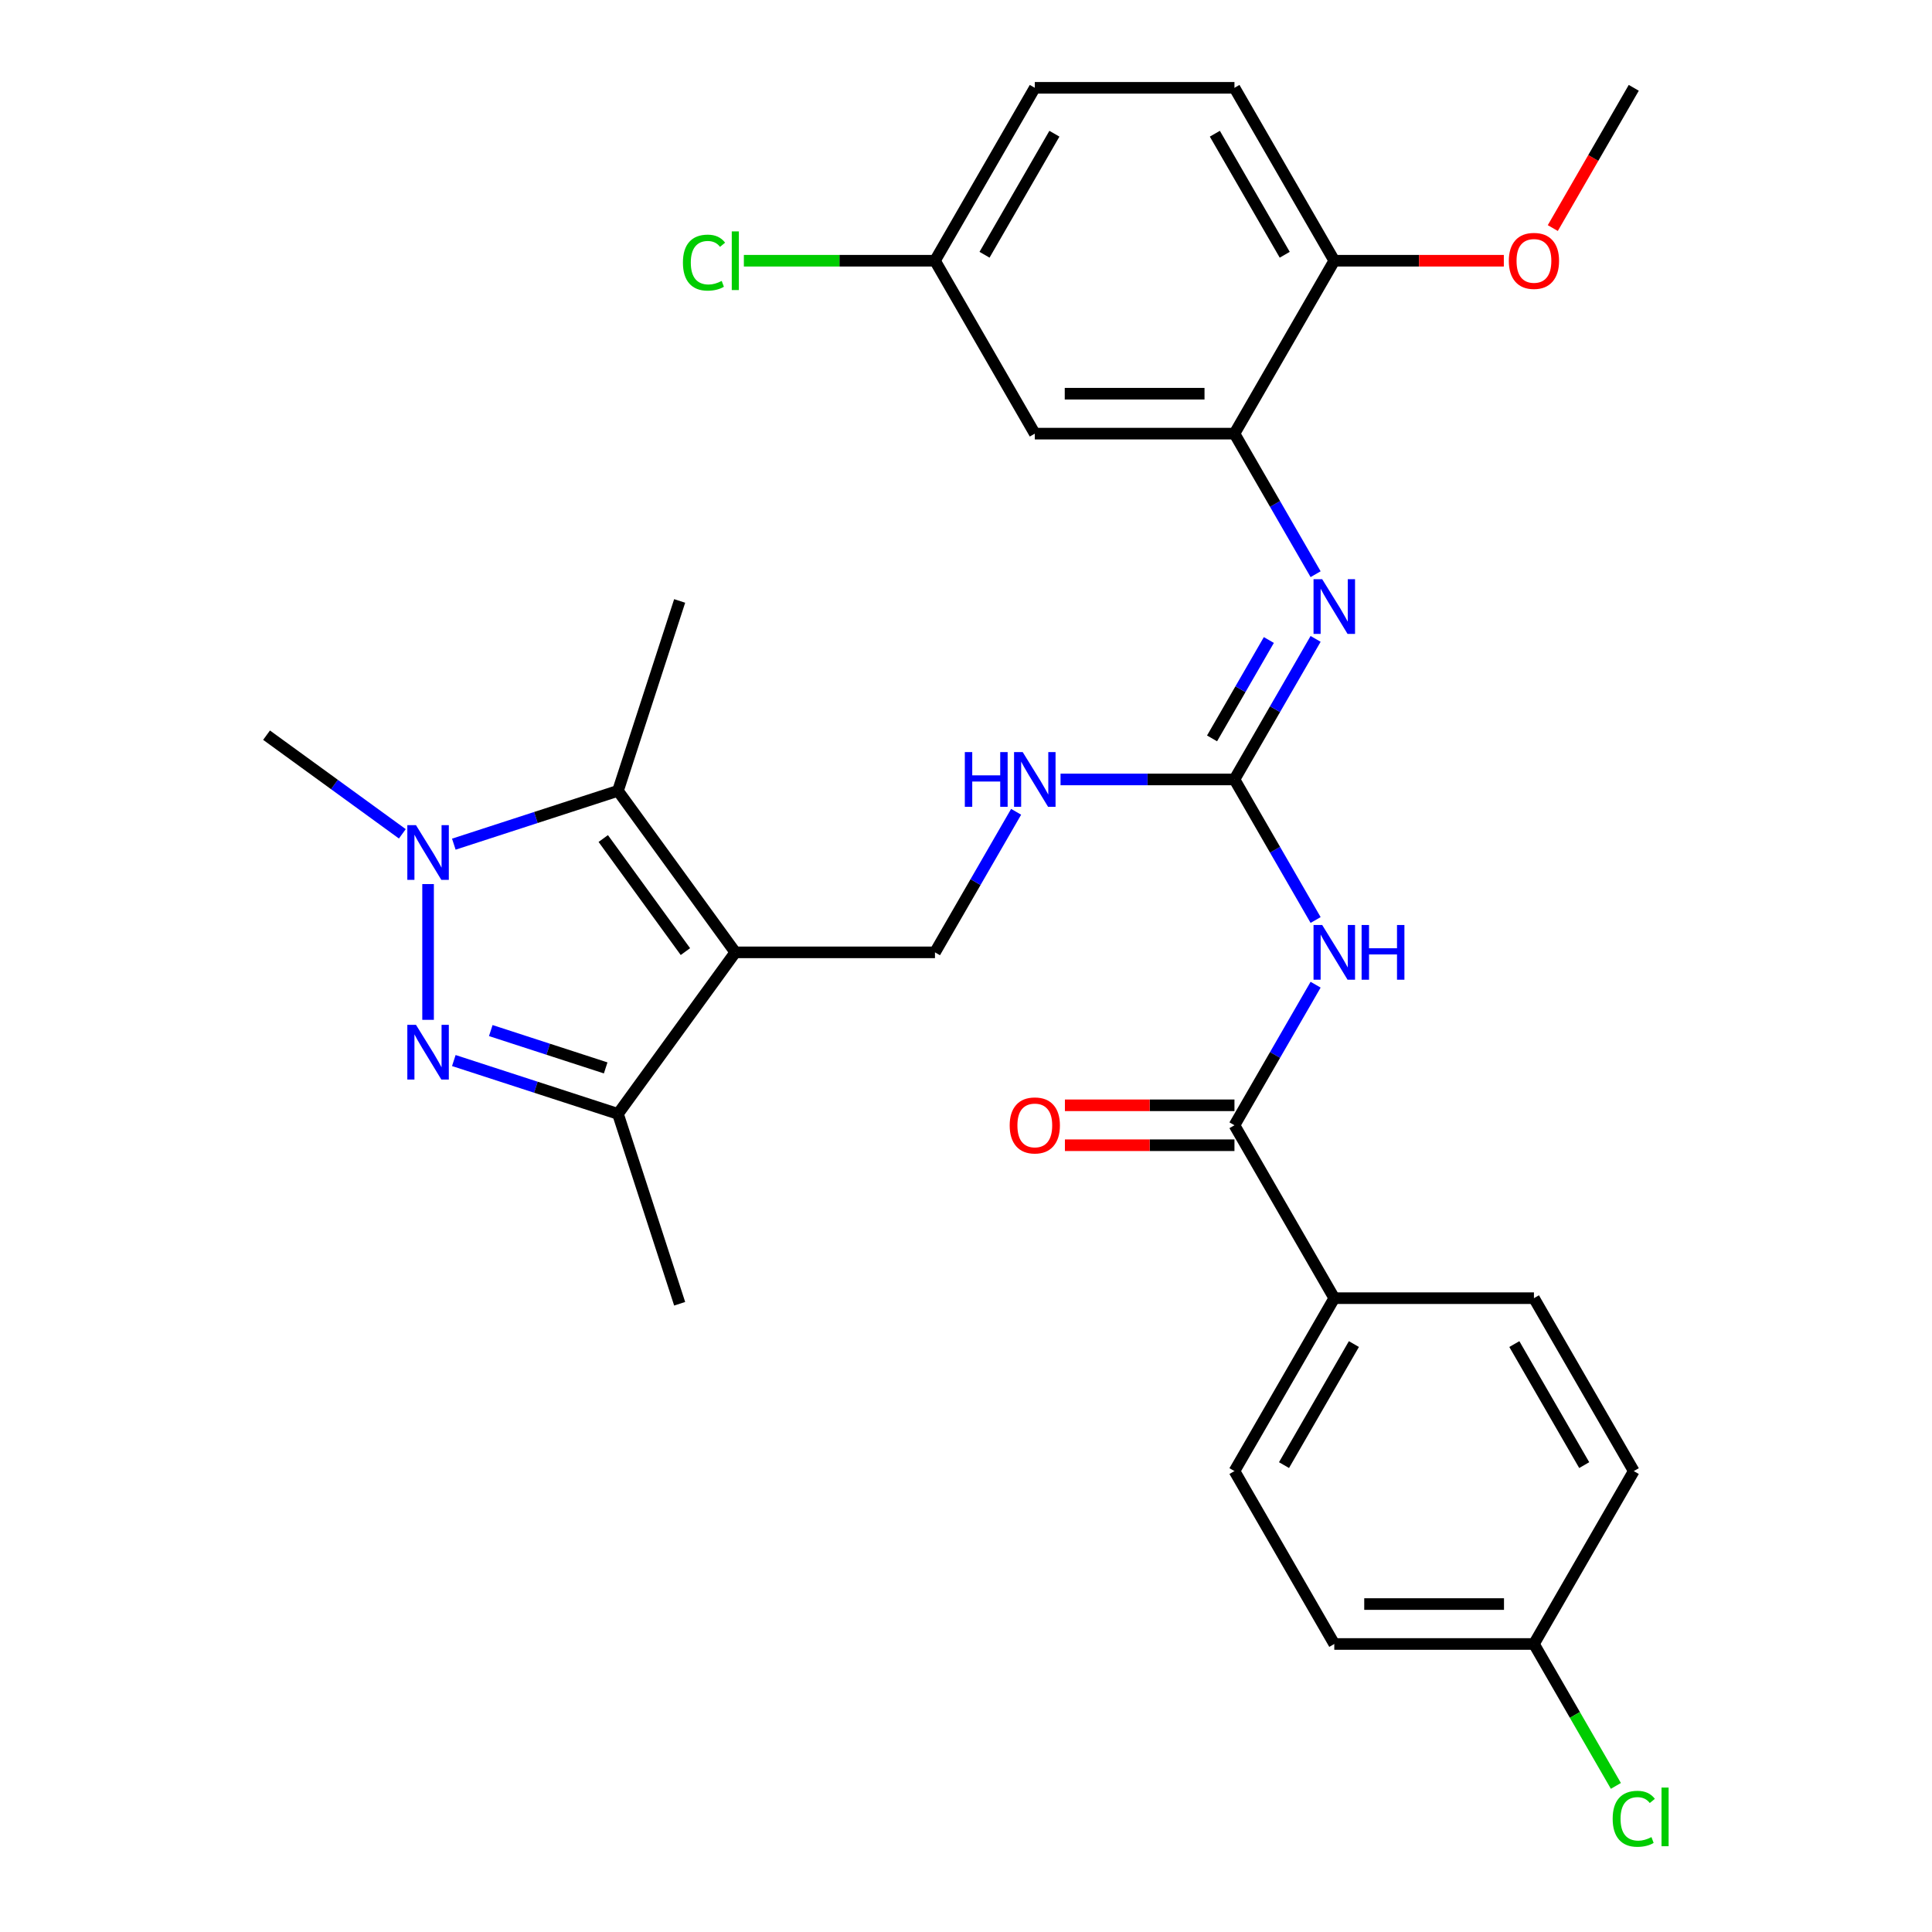 <?xml version='1.0' encoding='iso-8859-1'?>
<svg version='1.1' baseProfile='full'
              xmlns='http://www.w3.org/2000/svg'
                      xmlns:rdkit='http://www.rdkit.org/xml'
                      xmlns:xlink='http://www.w3.org/1999/xlink'
                  xml:space='preserve'
width='1000px' height='1000px' viewBox='0 0 1000 1000'>
<!-- END OF HEADER -->
<rect style='opacity:1.0;fill:#FFFFFF;stroke:none' width='1000' height='1000' x='0' y='0'> </rect>
<path class='bond-2' d='M 380.599,492.938 L 319.856,409.333' style='fill:none;fill-rule:evenodd;stroke:#000000;stroke-width:6px;stroke-linecap:butt;stroke-linejoin:miter;stroke-opacity:1' />
<path class='bond-2' d='M 354.766,492.546 L 312.246,434.022' style='fill:none;fill-rule:evenodd;stroke:#000000;stroke-width:6px;stroke-linecap:butt;stroke-linejoin:miter;stroke-opacity:1' />
<path class='bond-3' d='M 380.599,492.938 L 319.856,576.543' style='fill:none;fill-rule:evenodd;stroke:#000000;stroke-width:6px;stroke-linecap:butt;stroke-linejoin:miter;stroke-opacity:1' />
<path class='bond-9' d='M 380.599,492.938 L 483.941,492.938' style='fill:none;fill-rule:evenodd;stroke:#000000;stroke-width:6px;stroke-linecap:butt;stroke-linejoin:miter;stroke-opacity:1' />
<path class='bond-0' d='M 234.896,548.938 L 277.376,562.741' style='fill:none;fill-rule:evenodd;stroke:#0000FF;stroke-width:6px;stroke-linecap:butt;stroke-linejoin:miter;stroke-opacity:1' />
<path class='bond-0' d='M 277.376,562.741 L 319.856,576.543' style='fill:none;fill-rule:evenodd;stroke:#000000;stroke-width:6px;stroke-linecap:butt;stroke-linejoin:miter;stroke-opacity:1' />
<path class='bond-0' d='M 254.026,533.422 L 283.763,543.084' style='fill:none;fill-rule:evenodd;stroke:#0000FF;stroke-width:6px;stroke-linecap:butt;stroke-linejoin:miter;stroke-opacity:1' />
<path class='bond-0' d='M 283.763,543.084 L 313.499,552.746' style='fill:none;fill-rule:evenodd;stroke:#000000;stroke-width:6px;stroke-linecap:butt;stroke-linejoin:miter;stroke-opacity:1' />
<path class='bond-30' d='M 221.572,527.865 L 221.572,457.592' style='fill:none;fill-rule:evenodd;stroke:#0000FF;stroke-width:6px;stroke-linecap:butt;stroke-linejoin:miter;stroke-opacity:1' />
<path class='bond-1' d='M 234.896,436.938 L 277.376,423.135' style='fill:none;fill-rule:evenodd;stroke:#0000FF;stroke-width:6px;stroke-linecap:butt;stroke-linejoin:miter;stroke-opacity:1' />
<path class='bond-1' d='M 277.376,423.135 L 319.856,409.333' style='fill:none;fill-rule:evenodd;stroke:#000000;stroke-width:6px;stroke-linecap:butt;stroke-linejoin:miter;stroke-opacity:1' />
<path class='bond-19' d='M 208.248,431.587 L 173.108,406.056' style='fill:none;fill-rule:evenodd;stroke:#0000FF;stroke-width:6px;stroke-linecap:butt;stroke-linejoin:miter;stroke-opacity:1' />
<path class='bond-19' d='M 173.108,406.056 L 137.967,380.524' style='fill:none;fill-rule:evenodd;stroke:#000000;stroke-width:6px;stroke-linecap:butt;stroke-linejoin:miter;stroke-opacity:1' />
<path class='bond-21' d='M 319.856,409.333 L 351.79,311.049' style='fill:none;fill-rule:evenodd;stroke:#000000;stroke-width:6px;stroke-linecap:butt;stroke-linejoin:miter;stroke-opacity:1' />
<path class='bond-28' d='M 319.856,576.543 L 351.79,674.827' style='fill:none;fill-rule:evenodd;stroke:#000000;stroke-width:6px;stroke-linecap:butt;stroke-linejoin:miter;stroke-opacity:1' />
<path class='bond-4' d='M 680.958,476.194 L 659.956,439.818' style='fill:none;fill-rule:evenodd;stroke:#0000FF;stroke-width:6px;stroke-linecap:butt;stroke-linejoin:miter;stroke-opacity:1' />
<path class='bond-4' d='M 659.956,439.818 L 638.953,403.441' style='fill:none;fill-rule:evenodd;stroke:#000000;stroke-width:6px;stroke-linecap:butt;stroke-linejoin:miter;stroke-opacity:1' />
<path class='bond-6' d='M 680.958,509.682 L 659.956,546.058' style='fill:none;fill-rule:evenodd;stroke:#0000FF;stroke-width:6px;stroke-linecap:butt;stroke-linejoin:miter;stroke-opacity:1' />
<path class='bond-6' d='M 659.956,546.058 L 638.953,582.435' style='fill:none;fill-rule:evenodd;stroke:#000000;stroke-width:6px;stroke-linecap:butt;stroke-linejoin:miter;stroke-opacity:1' />
<path class='bond-5' d='M 638.953,403.441 L 593.944,403.441' style='fill:none;fill-rule:evenodd;stroke:#000000;stroke-width:6px;stroke-linecap:butt;stroke-linejoin:miter;stroke-opacity:1' />
<path class='bond-5' d='M 593.944,403.441 L 548.935,403.441' style='fill:none;fill-rule:evenodd;stroke:#0000FF;stroke-width:6px;stroke-linecap:butt;stroke-linejoin:miter;stroke-opacity:1' />
<path class='bond-7' d='M 638.953,403.441 L 659.956,367.065' style='fill:none;fill-rule:evenodd;stroke:#000000;stroke-width:6px;stroke-linecap:butt;stroke-linejoin:miter;stroke-opacity:1' />
<path class='bond-7' d='M 659.956,367.065 L 680.958,330.688' style='fill:none;fill-rule:evenodd;stroke:#0000FF;stroke-width:6px;stroke-linecap:butt;stroke-linejoin:miter;stroke-opacity:1' />
<path class='bond-7' d='M 627.355,382.194 L 642.056,356.731' style='fill:none;fill-rule:evenodd;stroke:#000000;stroke-width:6px;stroke-linecap:butt;stroke-linejoin:miter;stroke-opacity:1' />
<path class='bond-7' d='M 642.056,356.731 L 656.758,331.267' style='fill:none;fill-rule:evenodd;stroke:#0000FF;stroke-width:6px;stroke-linecap:butt;stroke-linejoin:miter;stroke-opacity:1' />
<path class='bond-12' d='M 638.953,582.435 L 690.624,671.931' style='fill:none;fill-rule:evenodd;stroke:#000000;stroke-width:6px;stroke-linecap:butt;stroke-linejoin:miter;stroke-opacity:1' />
<path class='bond-14' d='M 638.953,572.101 L 595.074,572.101' style='fill:none;fill-rule:evenodd;stroke:#000000;stroke-width:6px;stroke-linecap:butt;stroke-linejoin:miter;stroke-opacity:1' />
<path class='bond-14' d='M 595.074,572.101 L 551.195,572.101' style='fill:none;fill-rule:evenodd;stroke:#FF0000;stroke-width:6px;stroke-linecap:butt;stroke-linejoin:miter;stroke-opacity:1' />
<path class='bond-14' d='M 638.953,592.769 L 595.074,592.769' style='fill:none;fill-rule:evenodd;stroke:#000000;stroke-width:6px;stroke-linecap:butt;stroke-linejoin:miter;stroke-opacity:1' />
<path class='bond-14' d='M 595.074,592.769 L 551.195,592.769' style='fill:none;fill-rule:evenodd;stroke:#FF0000;stroke-width:6px;stroke-linecap:butt;stroke-linejoin:miter;stroke-opacity:1' />
<path class='bond-8' d='M 680.958,297.201 L 659.956,260.825' style='fill:none;fill-rule:evenodd;stroke:#0000FF;stroke-width:6px;stroke-linecap:butt;stroke-linejoin:miter;stroke-opacity:1' />
<path class='bond-8' d='M 659.956,260.825 L 638.953,224.448' style='fill:none;fill-rule:evenodd;stroke:#000000;stroke-width:6px;stroke-linecap:butt;stroke-linejoin:miter;stroke-opacity:1' />
<path class='bond-11' d='M 638.953,224.448 L 535.612,224.448' style='fill:none;fill-rule:evenodd;stroke:#000000;stroke-width:6px;stroke-linecap:butt;stroke-linejoin:miter;stroke-opacity:1' />
<path class='bond-11' d='M 623.452,203.78 L 551.113,203.78' style='fill:none;fill-rule:evenodd;stroke:#000000;stroke-width:6px;stroke-linecap:butt;stroke-linejoin:miter;stroke-opacity:1' />
<path class='bond-13' d='M 638.953,224.448 L 690.624,134.951' style='fill:none;fill-rule:evenodd;stroke:#000000;stroke-width:6px;stroke-linecap:butt;stroke-linejoin:miter;stroke-opacity:1' />
<path class='bond-10' d='M 483.941,492.938 L 504.943,456.561' style='fill:none;fill-rule:evenodd;stroke:#000000;stroke-width:6px;stroke-linecap:butt;stroke-linejoin:miter;stroke-opacity:1' />
<path class='bond-10' d='M 504.943,456.561 L 525.945,420.185' style='fill:none;fill-rule:evenodd;stroke:#0000FF;stroke-width:6px;stroke-linecap:butt;stroke-linejoin:miter;stroke-opacity:1' />
<path class='bond-18' d='M 535.612,224.448 L 483.941,134.951' style='fill:none;fill-rule:evenodd;stroke:#000000;stroke-width:6px;stroke-linecap:butt;stroke-linejoin:miter;stroke-opacity:1' />
<path class='bond-15' d='M 690.624,671.931 L 638.953,761.428' style='fill:none;fill-rule:evenodd;stroke:#000000;stroke-width:6px;stroke-linecap:butt;stroke-linejoin:miter;stroke-opacity:1' />
<path class='bond-15' d='M 700.773,695.69 L 664.603,758.338' style='fill:none;fill-rule:evenodd;stroke:#000000;stroke-width:6px;stroke-linecap:butt;stroke-linejoin:miter;stroke-opacity:1' />
<path class='bond-16' d='M 690.624,671.931 L 793.966,671.931' style='fill:none;fill-rule:evenodd;stroke:#000000;stroke-width:6px;stroke-linecap:butt;stroke-linejoin:miter;stroke-opacity:1' />
<path class='bond-17' d='M 690.624,134.951 L 638.953,45.455' style='fill:none;fill-rule:evenodd;stroke:#000000;stroke-width:6px;stroke-linecap:butt;stroke-linejoin:miter;stroke-opacity:1' />
<path class='bond-17' d='M 664.974,131.861 L 628.805,69.213' style='fill:none;fill-rule:evenodd;stroke:#000000;stroke-width:6px;stroke-linecap:butt;stroke-linejoin:miter;stroke-opacity:1' />
<path class='bond-27' d='M 690.624,134.951 L 734.504,134.951' style='fill:none;fill-rule:evenodd;stroke:#000000;stroke-width:6px;stroke-linecap:butt;stroke-linejoin:miter;stroke-opacity:1' />
<path class='bond-27' d='M 734.504,134.951 L 778.383,134.951' style='fill:none;fill-rule:evenodd;stroke:#FF0000;stroke-width:6px;stroke-linecap:butt;stroke-linejoin:miter;stroke-opacity:1' />
<path class='bond-23' d='M 638.953,761.428 L 690.624,850.925' style='fill:none;fill-rule:evenodd;stroke:#000000;stroke-width:6px;stroke-linecap:butt;stroke-linejoin:miter;stroke-opacity:1' />
<path class='bond-24' d='M 793.966,671.931 L 845.637,761.428' style='fill:none;fill-rule:evenodd;stroke:#000000;stroke-width:6px;stroke-linecap:butt;stroke-linejoin:miter;stroke-opacity:1' />
<path class='bond-24' d='M 783.818,695.69 L 819.987,758.338' style='fill:none;fill-rule:evenodd;stroke:#000000;stroke-width:6px;stroke-linecap:butt;stroke-linejoin:miter;stroke-opacity:1' />
<path class='bond-22' d='M 638.953,45.455 L 535.612,45.455' style='fill:none;fill-rule:evenodd;stroke:#000000;stroke-width:6px;stroke-linecap:butt;stroke-linejoin:miter;stroke-opacity:1' />
<path class='bond-25' d='M 483.941,134.951 L 434.481,134.951' style='fill:none;fill-rule:evenodd;stroke:#000000;stroke-width:6px;stroke-linecap:butt;stroke-linejoin:miter;stroke-opacity:1' />
<path class='bond-25' d='M 434.481,134.951 L 385.022,134.951' style='fill:none;fill-rule:evenodd;stroke:#00CC00;stroke-width:6px;stroke-linecap:butt;stroke-linejoin:miter;stroke-opacity:1' />
<path class='bond-31' d='M 483.941,134.951 L 535.612,45.455' style='fill:none;fill-rule:evenodd;stroke:#000000;stroke-width:6px;stroke-linecap:butt;stroke-linejoin:miter;stroke-opacity:1' />
<path class='bond-31' d='M 509.591,131.861 L 545.76,69.213' style='fill:none;fill-rule:evenodd;stroke:#000000;stroke-width:6px;stroke-linecap:butt;stroke-linejoin:miter;stroke-opacity:1' />
<path class='bond-20' d='M 793.966,850.925 L 845.637,761.428' style='fill:none;fill-rule:evenodd;stroke:#000000;stroke-width:6px;stroke-linecap:butt;stroke-linejoin:miter;stroke-opacity:1' />
<path class='bond-26' d='M 793.966,850.925 L 815.17,887.651' style='fill:none;fill-rule:evenodd;stroke:#000000;stroke-width:6px;stroke-linecap:butt;stroke-linejoin:miter;stroke-opacity:1' />
<path class='bond-26' d='M 815.17,887.651 L 836.375,924.378' style='fill:none;fill-rule:evenodd;stroke:#00CC00;stroke-width:6px;stroke-linecap:butt;stroke-linejoin:miter;stroke-opacity:1' />
<path class='bond-32' d='M 793.966,850.925 L 690.624,850.925' style='fill:none;fill-rule:evenodd;stroke:#000000;stroke-width:6px;stroke-linecap:butt;stroke-linejoin:miter;stroke-opacity:1' />
<path class='bond-32' d='M 778.465,830.256 L 706.126,830.256' style='fill:none;fill-rule:evenodd;stroke:#000000;stroke-width:6px;stroke-linecap:butt;stroke-linejoin:miter;stroke-opacity:1' />
<path class='bond-29' d='M 803.726,118.048 L 824.681,81.751' style='fill:none;fill-rule:evenodd;stroke:#FF0000;stroke-width:6px;stroke-linecap:butt;stroke-linejoin:miter;stroke-opacity:1' />
<path class='bond-29' d='M 824.681,81.751 L 845.637,45.455' style='fill:none;fill-rule:evenodd;stroke:#000000;stroke-width:6px;stroke-linecap:butt;stroke-linejoin:miter;stroke-opacity:1' />
<path  class='atom-1' d='M 215.312 530.449
L 224.592 545.449
Q 225.512 546.929, 226.992 549.609
Q 228.472 552.289, 228.552 552.449
L 228.552 530.449
L 232.312 530.449
L 232.312 558.769
L 228.432 558.769
L 218.472 542.369
Q 217.312 540.449, 216.072 538.249
Q 214.872 536.049, 214.512 535.369
L 214.512 558.769
L 210.832 558.769
L 210.832 530.449
L 215.312 530.449
' fill='#0000FF'/>
<path  class='atom-2' d='M 215.312 427.107
L 224.592 442.107
Q 225.512 443.587, 226.992 446.267
Q 228.472 448.947, 228.552 449.107
L 228.552 427.107
L 232.312 427.107
L 232.312 455.427
L 228.432 455.427
L 218.472 439.027
Q 217.312 437.107, 216.072 434.907
Q 214.872 432.707, 214.512 432.027
L 214.512 455.427
L 210.832 455.427
L 210.832 427.107
L 215.312 427.107
' fill='#0000FF'/>
<path  class='atom-5' d='M 684.364 478.778
L 693.644 493.778
Q 694.564 495.258, 696.044 497.938
Q 697.524 500.618, 697.604 500.778
L 697.604 478.778
L 701.364 478.778
L 701.364 507.098
L 697.484 507.098
L 687.524 490.698
Q 686.364 488.778, 685.124 486.578
Q 683.924 484.378, 683.564 483.698
L 683.564 507.098
L 679.884 507.098
L 679.884 478.778
L 684.364 478.778
' fill='#0000FF'/>
<path  class='atom-5' d='M 704.764 478.778
L 708.604 478.778
L 708.604 490.818
L 723.084 490.818
L 723.084 478.778
L 726.924 478.778
L 726.924 507.098
L 723.084 507.098
L 723.084 494.018
L 708.604 494.018
L 708.604 507.098
L 704.764 507.098
L 704.764 478.778
' fill='#0000FF'/>
<path  class='atom-8' d='M 684.364 299.785
L 693.644 314.785
Q 694.564 316.265, 696.044 318.945
Q 697.524 321.625, 697.604 321.785
L 697.604 299.785
L 701.364 299.785
L 701.364 328.105
L 697.484 328.105
L 687.524 311.705
Q 686.364 309.785, 685.124 307.585
Q 683.924 305.385, 683.564 304.705
L 683.564 328.105
L 679.884 328.105
L 679.884 299.785
L 684.364 299.785
' fill='#0000FF'/>
<path  class='atom-11' d='M 499.392 389.281
L 503.232 389.281
L 503.232 401.321
L 517.712 401.321
L 517.712 389.281
L 521.552 389.281
L 521.552 417.601
L 517.712 417.601
L 517.712 404.521
L 503.232 404.521
L 503.232 417.601
L 499.392 417.601
L 499.392 389.281
' fill='#0000FF'/>
<path  class='atom-11' d='M 529.352 389.281
L 538.632 404.281
Q 539.552 405.761, 541.032 408.441
Q 542.512 411.121, 542.592 411.281
L 542.592 389.281
L 546.352 389.281
L 546.352 417.601
L 542.472 417.601
L 532.512 401.201
Q 531.352 399.281, 530.112 397.081
Q 528.912 394.881, 528.552 394.201
L 528.552 417.601
L 524.872 417.601
L 524.872 389.281
L 529.352 389.281
' fill='#0000FF'/>
<path  class='atom-15' d='M 522.612 582.515
Q 522.612 575.715, 525.972 571.915
Q 529.332 568.115, 535.612 568.115
Q 541.892 568.115, 545.252 571.915
Q 548.612 575.715, 548.612 582.515
Q 548.612 589.395, 545.212 593.315
Q 541.812 597.195, 535.612 597.195
Q 529.372 597.195, 525.972 593.315
Q 522.612 589.435, 522.612 582.515
M 535.612 593.995
Q 539.932 593.995, 542.252 591.115
Q 544.612 588.195, 544.612 582.515
Q 544.612 576.955, 542.252 574.155
Q 539.932 571.315, 535.612 571.315
Q 531.292 571.315, 528.932 574.115
Q 526.612 576.915, 526.612 582.515
Q 526.612 588.235, 528.932 591.115
Q 531.292 593.995, 535.612 593.995
' fill='#FF0000'/>
<path  class='atom-26' d='M 353.479 135.931
Q 353.479 128.891, 356.759 125.211
Q 360.079 121.491, 366.359 121.491
Q 372.199 121.491, 375.319 125.611
L 372.679 127.771
Q 370.399 124.771, 366.359 124.771
Q 362.079 124.771, 359.799 127.651
Q 357.559 130.491, 357.559 135.931
Q 357.559 141.531, 359.879 144.411
Q 362.239 147.291, 366.799 147.291
Q 369.919 147.291, 373.559 145.411
L 374.679 148.411
Q 373.199 149.371, 370.959 149.931
Q 368.719 150.491, 366.239 150.491
Q 360.079 150.491, 356.759 146.731
Q 353.479 142.971, 353.479 135.931
' fill='#00CC00'/>
<path  class='atom-26' d='M 378.759 119.771
L 382.439 119.771
L 382.439 150.131
L 378.759 150.131
L 378.759 119.771
' fill='#00CC00'/>
<path  class='atom-27' d='M 834.717 941.402
Q 834.717 934.362, 837.997 930.682
Q 841.317 926.962, 847.597 926.962
Q 853.437 926.962, 856.557 931.082
L 853.917 933.242
Q 851.637 930.242, 847.597 930.242
Q 843.317 930.242, 841.037 933.122
Q 838.797 935.962, 838.797 941.402
Q 838.797 947.002, 841.117 949.882
Q 843.477 952.762, 848.037 952.762
Q 851.157 952.762, 854.797 950.882
L 855.917 953.882
Q 854.437 954.842, 852.197 955.402
Q 849.957 955.962, 847.477 955.962
Q 841.317 955.962, 837.997 952.202
Q 834.717 948.442, 834.717 941.402
' fill='#00CC00'/>
<path  class='atom-27' d='M 859.997 925.242
L 863.677 925.242
L 863.677 955.602
L 859.997 955.602
L 859.997 925.242
' fill='#00CC00'/>
<path  class='atom-28' d='M 780.966 135.031
Q 780.966 128.231, 784.326 124.431
Q 787.686 120.631, 793.966 120.631
Q 800.246 120.631, 803.606 124.431
Q 806.966 128.231, 806.966 135.031
Q 806.966 141.911, 803.566 145.831
Q 800.166 149.711, 793.966 149.711
Q 787.726 149.711, 784.326 145.831
Q 780.966 141.951, 780.966 135.031
M 793.966 146.511
Q 798.286 146.511, 800.606 143.631
Q 802.966 140.711, 802.966 135.031
Q 802.966 129.471, 800.606 126.671
Q 798.286 123.831, 793.966 123.831
Q 789.646 123.831, 787.286 126.631
Q 784.966 129.431, 784.966 135.031
Q 784.966 140.751, 787.286 143.631
Q 789.646 146.511, 793.966 146.511
' fill='#FF0000'/>
</svg>
